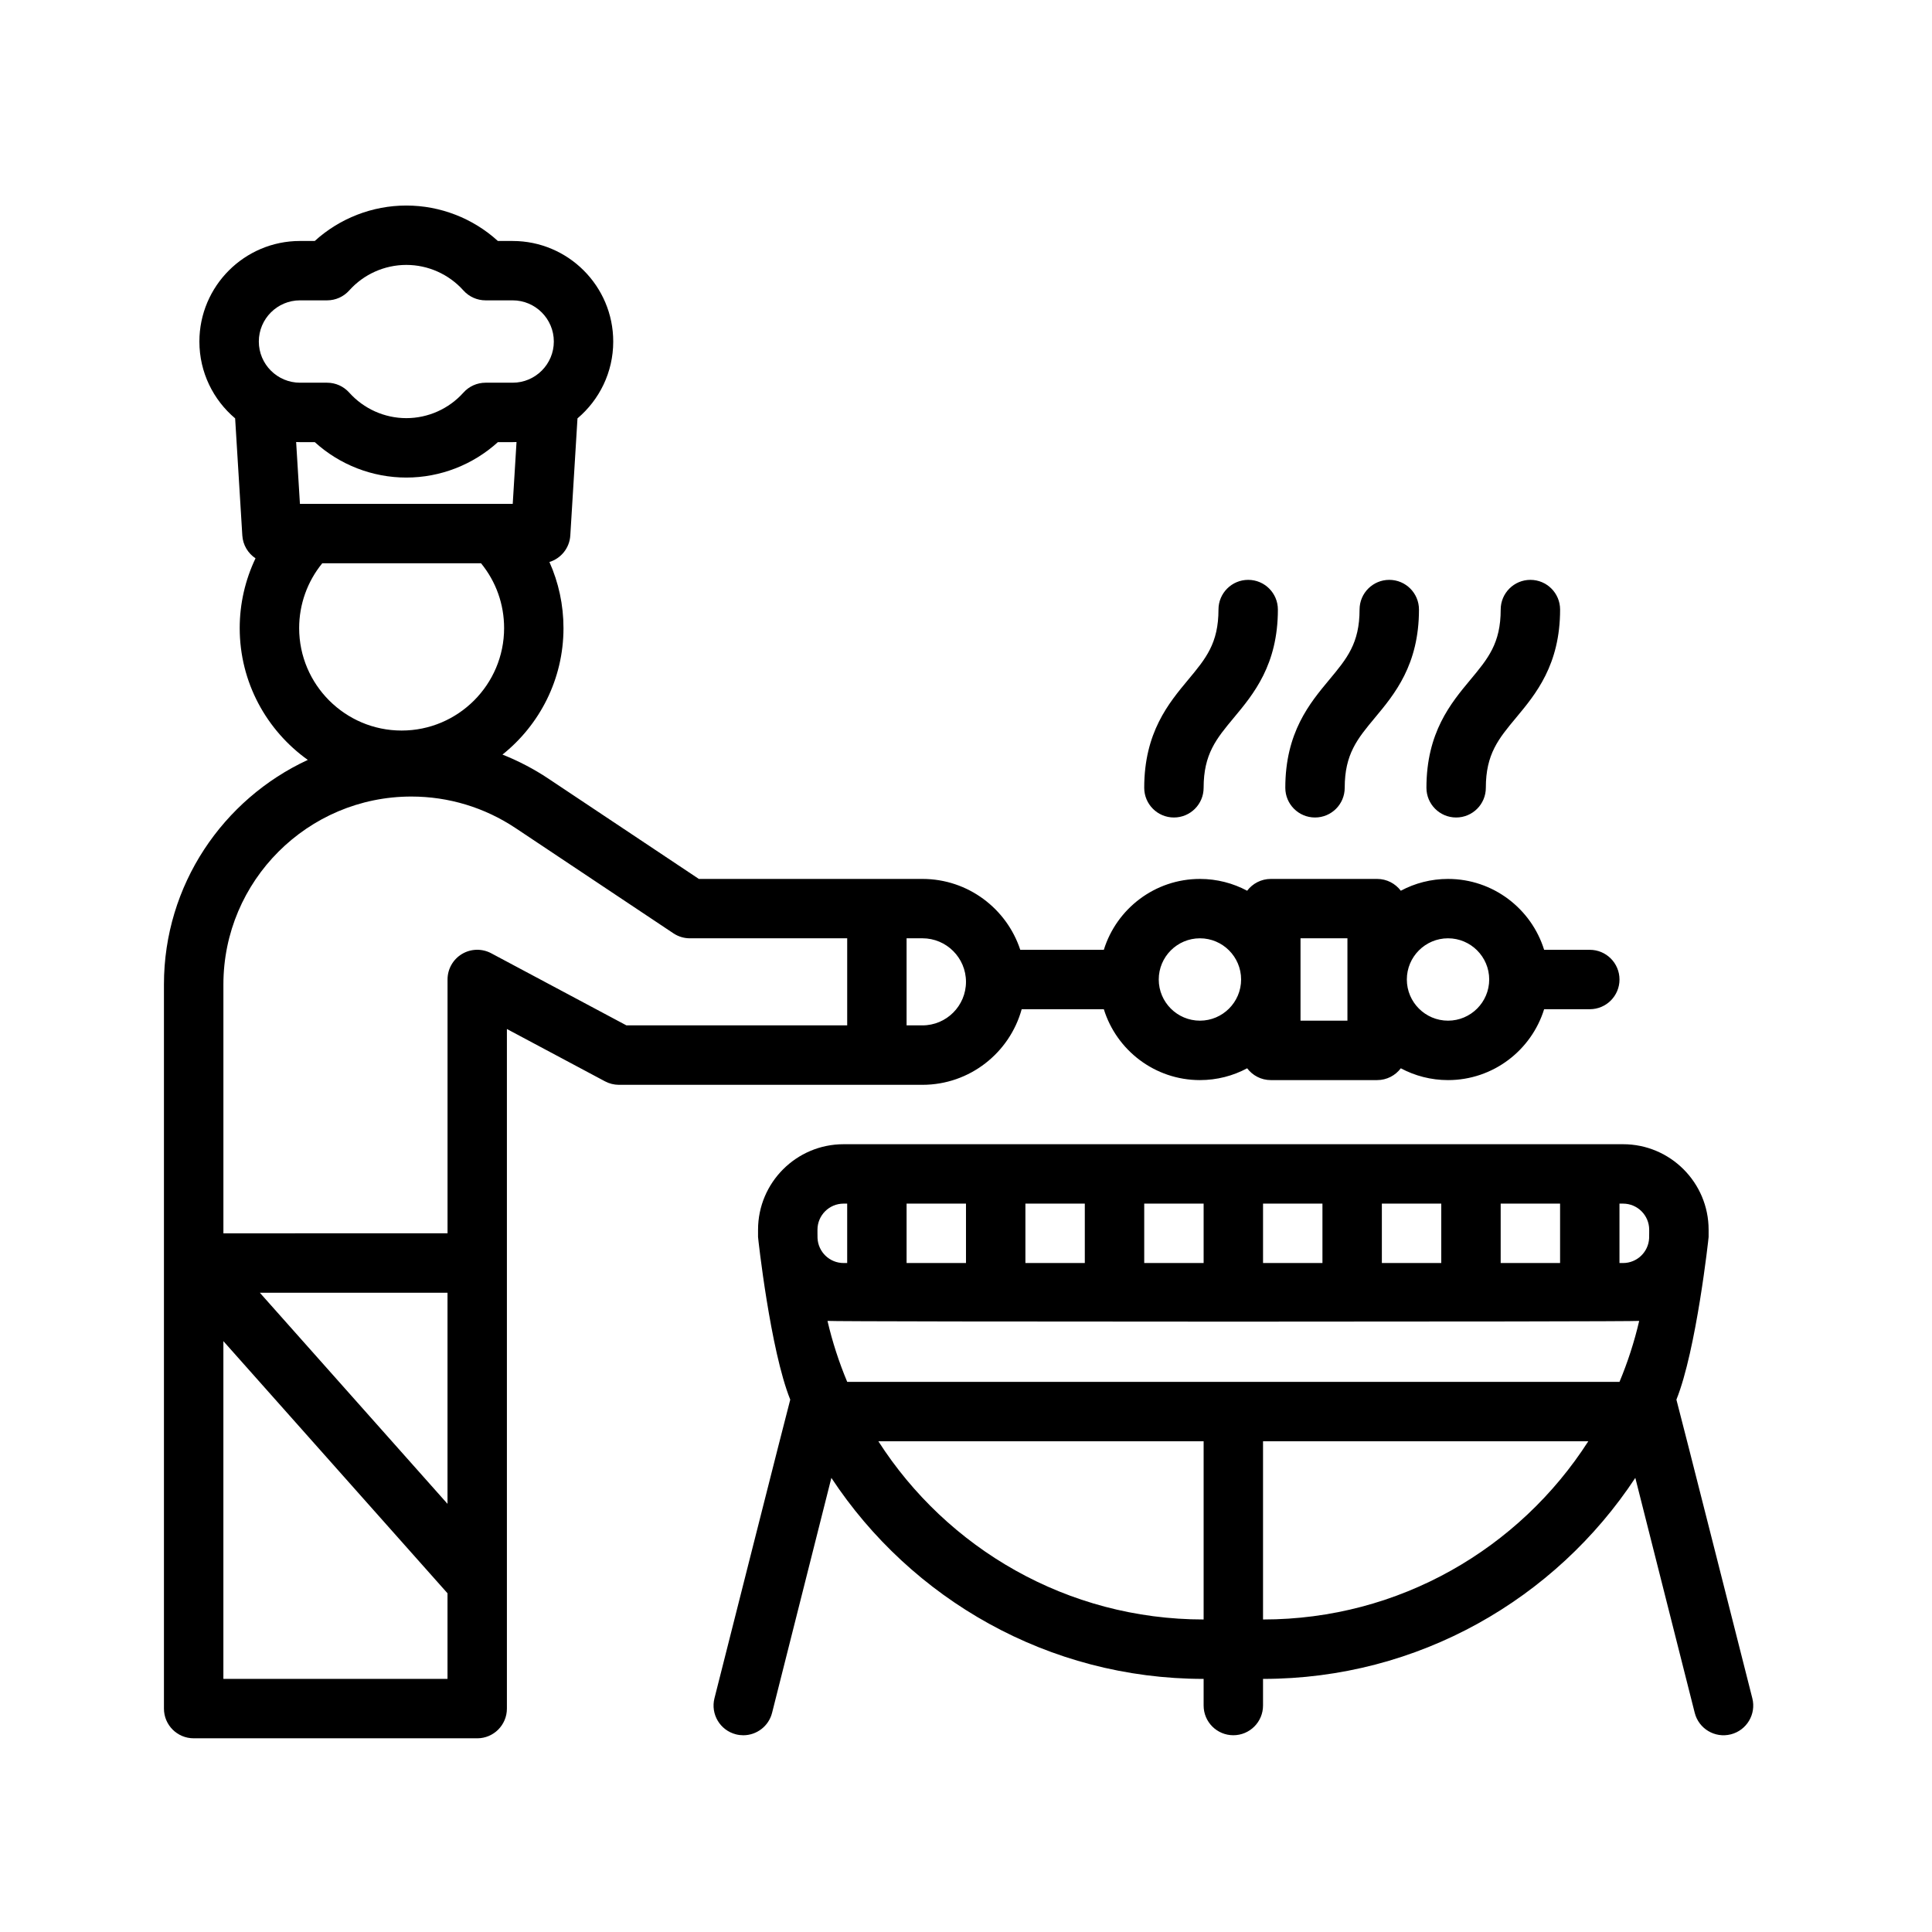 <?xml version="1.0" encoding="UTF-8"?>
<!-- Uploaded to: ICON Repo, www.svgrepo.com, Generator: ICON Repo Mixer Tools -->
<svg fill="#000000" width="800px" height="800px" version="1.1" viewBox="144 144 512 512" xmlns="http://www.w3.org/2000/svg">
 <g>
  <path d="m275.94 207.86c-6.606-6.008-15.262-9.391-24.262-9.391s-17.656 3.387-24.262 9.391h-3.918c-14.699 0-26.656 11.957-26.656 26.656 0 8.156 3.684 15.465 9.473 20.355l1.902 31.023c0.156 2.547 1.516 4.746 3.5 6.066-2.734 5.727-4.191 12.035-4.191 18.488 0 14.395 7.137 27.148 18.047 34.934-22.48 10.402-38.125 33.156-38.125 59.512v191.9c0 4.348 3.523 7.871 7.871 7.871l75.145 0.004c4.348 0 7.871-3.523 7.871-7.871v-180.1l25.992 13.863c1.141 0.609 2.41 0.926 3.703 0.926h80.43c12.535 0 23.113-8.5 26.297-20.035h21.77c3.367 10.867 13.512 18.785 25.469 18.785 4.519 0 8.777-1.133 12.512-3.129 1.438 1.898 3.707 3.129 6.273 3.129h28.176c2.562 0 4.836-1.23 6.273-3.129 3.734 1.992 7.992 3.129 12.512 3.129 11.961 0 22.102-7.918 25.469-18.785h12.102c4.348 0 7.871-3.523 7.871-7.871 0-4.348-3.523-7.871-7.871-7.871h-12.102c-3.367-10.867-13.512-18.785-25.469-18.785-4.519 0-8.781 1.133-12.512 3.129-1.438-1.898-3.707-3.129-6.273-3.129h-28.176c-2.562 0-4.836 1.23-6.273 3.129-3.734-1.992-7.992-3.129-12.512-3.129-11.961 0-22.102 7.918-25.469 18.785h-22.145c-3.582-10.895-13.844-18.785-25.918-18.785h-59.262l-39.84-26.559c-3.859-2.574-7.949-4.703-12.199-6.394 9.844-7.867 16.168-19.965 16.168-33.516 0-6.141-1.293-12.078-3.727-17.52 3.055-0.941 5.332-3.691 5.535-7.039l1.902-31.023c5.789-4.894 9.473-12.203 9.473-20.355 0-14.699-11.957-26.656-26.656-26.656zm251.8 184.8c6.016 0 10.914 4.894 10.914 10.914 0 6.016-4.894 10.914-10.914 10.914-6.016 0-10.914-4.894-10.914-10.914 0-6.016 4.894-10.914 10.914-10.914zm-39.09 0h12.434v21.824h-12.434zm-26.656 0c6.016 0 10.914 4.894 10.914 10.914 0 6.016-4.894 10.914-10.914 10.914-6.016 0-10.914-4.894-10.914-10.914 0-6.016 4.894-10.914 10.914-10.914zm-199.4 196.26h-59.395v-89.504l59.395 66.82zm0-46.383-49.738-55.953h49.738zm121.66-149.88h4.207c6.363 0 11.535 5.176 11.535 11.539s-5.176 11.539-11.535 11.539h-4.207zm-103.62-29.203 41.824 27.883c1.293 0.863 2.812 1.324 4.367 1.324h41.691v23.074h-58.508l-35.832-19.109c-2.441-1.301-5.383-1.227-7.754 0.195-2.371 1.422-3.82 3.984-3.82 6.75v67.266l-59.398 0.004v-65.945c0-27.461 22.344-49.805 49.805-49.805 9.863 0 19.418 2.891 27.625 8.363zm-30.199-25.852c-14.973 0-27.156-12.184-27.156-27.156 0-6.273 2.168-12.332 6.121-17.168h42.082c3.957 4.836 6.113 10.836 6.113 17.168 0 14.973-12.184 27.156-27.156 27.156zm29.445-60.066h-56.395l-1.004-16.395c0.34 0.012 0.68 0.027 1.023 0.027h3.918c6.606 6.008 15.262 9.391 24.262 9.391s17.656-3.387 24.262-9.391h3.914c0.344 0 0.684-0.012 1.023-0.027zm10.891-43.027c0 6.016-4.894 10.914-10.914 10.914h-7.18c-2.238 0-4.371 0.953-5.863 2.621-3.852 4.301-9.367 6.769-15.133 6.769s-11.281-2.469-15.133-6.769c-1.492-1.668-3.625-2.621-5.863-2.621h-7.18c-6.016 0-10.914-4.894-10.914-10.914 0-6.016 4.894-10.914 10.914-10.914h7.18c2.238 0 4.371-0.953 5.863-2.621 3.852-4.305 9.367-6.769 15.133-6.769s11.281 2.469 15.133 6.769c1.492 1.668 3.625 2.621 5.863 2.621h7.18c6.016 0 10.914 4.894 10.914 10.914z"/>
  <path d="m466.91 305.54c0 8.957-3.363 12.992-8.016 18.578-5.195 6.238-11.664 13.996-11.664 28.656 0 4.348 3.523 7.871 7.871 7.871 4.348 0 7.871-3.523 7.871-7.871 0-8.957 3.363-12.992 8.016-18.578 5.195-6.238 11.664-13.996 11.664-28.656 0-4.348-3.523-7.871-7.871-7.871s-7.871 3.523-7.871 7.871z"/>
  <path d="m504.3 305.54c0 8.957-3.363 12.992-8.016 18.578-5.195 6.238-11.664 13.996-11.664 28.656 0 4.348 3.523 7.871 7.871 7.871s7.871-3.523 7.871-7.871c0-8.957 3.363-12.992 8.016-18.578 5.195-6.238 11.664-13.996 11.664-28.656 0-4.348-3.523-7.871-7.871-7.871-4.348 0-7.871 3.523-7.871 7.871z"/>
  <path d="m541.7 305.54c0 8.957-3.363 12.992-8.016 18.578-5.195 6.238-11.664 13.996-11.664 28.656 0 4.348 3.523 7.871 7.871 7.871 4.348 0 7.871-3.523 7.871-7.871 0-8.957 3.363-12.992 8.016-18.578 5.195-6.238 11.664-13.996 11.664-28.656 0-4.348-3.523-7.871-7.871-7.871s-7.871 3.523-7.871 7.871z"/>
  <path d="m596.8 471.8v-1.91c0-12.496-10.164-22.66-22.66-22.66h-206.59c-12.496 0-22.66 10.164-22.66 22.66v1.91c0 0.32 3.262 30.047 8.535 43.113-0.172 0.395-20.086 79.148-20.086 79.148-1.062 4.215 1.492 8.496 5.707 9.559 0.648 0.164 1.293 0.242 1.934 0.242 3.519 0 6.727-2.379 7.629-5.949l15.711-62.258c21.137 32.062 57.461 53.27 98.652 53.27v7.059c0 4.348 3.523 7.871 7.871 7.871s7.871-3.523 7.871-7.871v-7.059c41.195 0 77.523-21.211 98.66-53.277l15.746 62.27c1.066 4.215 5.344 6.769 9.562 5.703 4.215-1.066 6.769-5.348 5.703-9.562 0 0-19.949-78.75-20.121-79.145 5.273-13.066 8.535-42.793 8.535-43.113zm-55.105-8.828h15.742v15.742h-15.742zm-31.488 0h15.742v15.742h-15.742zm-31.488 0h15.742v15.742h-15.742zm-31.488 0h15.742v15.742h-15.742zm-31.488 0h15.742v15.742h-15.742zm-31.488 0h15.742v15.742h-15.742zm-23.602 9.148c-0.004-0.426-0.016-0.848-0.016-1.273v-0.957c0-3.812 3.102-6.918 6.918-6.918h0.957v15.742h-0.957c-3.707 0-6.731-2.934-6.902-6.598zm102.32 101.06c-36.156 0-67.992-18.848-86.199-47.23h86.199zm15.742 0v-47.23h86.199c-18.207 28.387-50.047 47.23-86.199 47.23zm94.461-62.977h-204.66c-2.168-5.184-3.926-10.578-5.223-16.152 1.383 0.266 213.72 0.266 215.11 0-1.297 5.57-3.051 10.969-5.219 16.152zm7.875-39.359c0 0.426-0.012 0.852-0.016 1.273-0.168 3.664-3.195 6.598-6.902 6.598h-0.957v-15.742h0.957c3.812 0 6.918 3.102 6.918 6.918v0.957z"/>
 </g>
</svg>